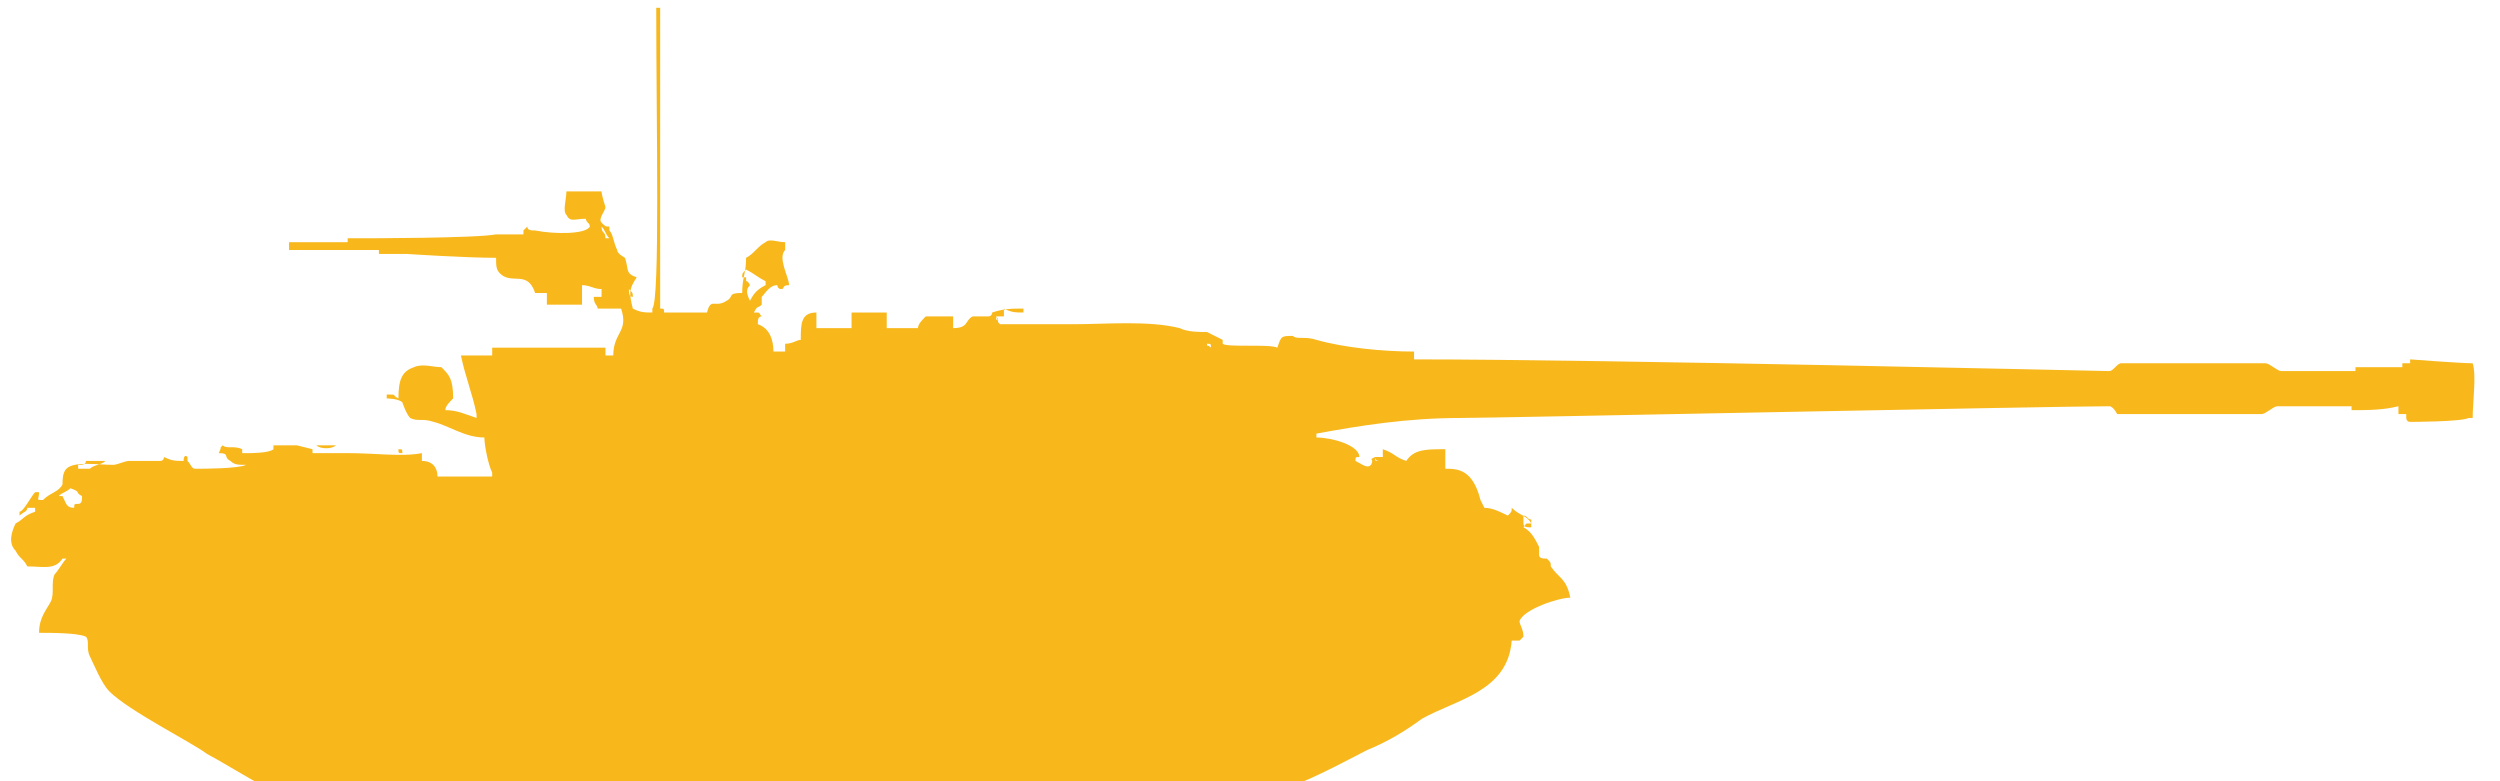 <?xml version="1.0" encoding="utf-8"?>
<!-- Generator: Adobe Illustrator 27.2.0, SVG Export Plug-In . SVG Version: 6.00 Build 0)  -->
<svg version="1.1" id="Слой_1" xmlns="http://www.w3.org/2000/svg" xmlns:xlink="http://www.w3.org/1999/xlink" x="0px" y="0px"
	 width="64px" height="20px" viewBox="0 0 64 20" style="enable-background:new 0 0 64 20;" xml:space="preserve">
<style type="text/css">
	.st0{display:none;fill-rule:evenodd;clip-rule:evenodd;fill:#FAB81B;}
	.st1{display:none;}
	.st2{display:inline;}
	.st3{fill-rule:evenodd;clip-rule:evenodd;fill:#FAB81B;}
	.st4{fill-rule:evenodd;clip-rule:evenodd;fill:#F8B71A;}
</style>
<path class="st0" d="M5.3,19.8h28c0,0,0.6-0.1,0.7-0.1c0.8-0.3,2.2-1.2,2.9-1.6c0.2-0.1,0.5-0.4,0.7-0.5c0.1-0.1,0.3-0.4,0.4-0.6
	c0.1-0.2,0.2-0.5,0.2-0.7c0-0.2-0.1-0.8-0.1-0.8l0.5-0.6l0.4-0.8l0.2-0.4L39,13.5V13l-0.4,0.2L38.5,13H38l-1-0.1l-0.4-0.2l-3.5-0.1
	v0.2h-1.3v-0.3h-0.5v0.2h-0.8l-0.6-0.3h-5.9l-0.2-0.2h-1.2v0.2h-1.9l0.2-0.2l0.3-0.2v-0.2l0.2,0.1l1.9-0.7l0.2-0.3l20.9-0.4v0.2h0.7
	l0.7,0.4h0.7l0.8-0.1V9.6l-0.7-0.2h-0.8l-0.8,0.3h-0.7v0.2L23.4,9.5l-0.4-0.4c0,0-0.2-0.3-0.3-0.4c-0.1,0-0.2,0-0.3,0
	c-0.1,0-0.2,0.1-0.2,0.1l-1.1-0.3l0.2-0.1l-0.3-0.2L18,8l-0.9,0.2L16.5,8l-0.2-0.2V7.6H16v0.2l-0.3,0V7.3H15l-0.1-1.2l0.2-0.2
	l0.2,0.2l2.6-1.6l-0.2-0.4l-2,1.1L15.6,5l0.2-0.2L16,4.9l3.8-2.4l-0.1-0.2l0.2-0.2l0.9-0.5L21,1.8l0.2-0.2l-0.1-0.3l-0.2-0.1
	l-0.2,0.1v0.2L20,2l-0.3-0.4l-0.2,0.1l0.3,0.4l-0.4,0.2l-3.2,2h-0.4l0.1,0.2l-0.1,0h-0.2l-0.2-0.1l-0.1,0.1H15l-0.8,0.5l0.2,0.4
	l-0.2,0.1l-0.5-0.9h-0.1l0.5,0.9l-0.8-0.2l-0.2-0.3l-0.2,0l-0.2,0l-0.2,0.2L13,5.9l0.2,0l0.3-0.2h0.2L13,6.2l0.4,0.7l0.9-0.6
	l0.3,0.2l0,0.7l-0.6,0.4l-0.1-0.1V7.3h0.2V7.2h-0.6v0.1h0.2v0.1l-0.2,0.1H11l-0.5-0.2V6.9L9.7,7.1v0.2L9,7.4L8.4,7.8L7.9,7.7
	L7.8,7.8l-0.1,0l0.2-0.2H7V6.9H6.9v0.7H6.6c0,0-0.3,0.1-0.4,0.2C6.1,7.8,6,7.9,5.9,8C5.9,8.1,5.7,8.2,5.7,8.3c0,0.1-0.1,0.2-0.1,0.2
	L5.5,8.7c0,0-0.2-0.2-0.2-0.2C5.2,8.4,5,8.5,5,8.6c-0.1,0-0.2,0.2-0.2,0.2c-0.1,0-0.3,0-0.3,0.1C4.2,9,4,9.3,3.9,9.4
	C3.9,9.6,3.8,9.8,3.8,10c0,0.1,0.3,0.3,0.3,0.3l0,0.1l-0.4,0.7l-0.2,0.2l-0.2,0.4l-0.2,0.4H2c0,0-0.3,0.1-0.4,0.2
	c-0.1,0.1-0.3,0.4-0.3,0.5c0,0.1-0.1,0.4-0.1,0.5c0,0.1,0,0.3,0.1,0.4c0,0,0.1,0.2,0.1,0.2l-0.2,0v0.1c0,0-0.2-0.1-0.3,0
	c-0.1,0-0.3,0.1-0.4,0.2c-0.1,0.1-0.3,0.2-0.4,0.3c0,0.1,0,0.3,0,0.4c0,0.1,0.1,0.3,0.1,0.4c0.1,0.1,0.2,0.2,0.3,0.2
	c0.1,0.1,0.3,0.1,0.4,0.2c0.1,0,0.3,0.1,0.3,0.1l0.1,0.1L0.8,17h0.5l-0.2,1.5h0.4L1.4,17l0.5,0c0,0,0,0.4,0,0.5
	c0,0.1,0.1,0.4,0.1,0.6c0,0.1,0.2,0.3,0.2,0.4c0.1,0.1,0.3,0.3,0.4,0.3c0.5,0.3,1.4,0.6,1.9,0.8C4.8,19.7,5.3,19.8,5.3,19.8z"/>
<path class="st0" d="M6.6,19.9h26.3c0,0,0.6-0.2,0.8-0.3c1-0.4,3-1.2,3.8-1.9c0.2-0.2,0.5-0.6,0.6-0.9c0.1-0.2,0.2-0.7,0.2-0.9
	c0-0.2-0.3-0.7-0.3-0.7l0.6-0.4l0.9,0.2l-0.1-0.4l0.1-0.6l0.4-0.4l-3.5-1.7l-0.4-0.4v-0.3l-0.5,0.2l-2.1-0.4l0-0.4l-1.6-0.1v0.1h1.1
	l-0.3,0.3h-0.8L31.5,11l-0.5,0l-0.1,0.2l-2.3-0.1l1-0.1c0,0,0.3-0.1,0.4-0.2c0.1-0.1,0.4-0.3,0.4-0.3v0.2l2-0.6l0.3-0.3h1.8v0.2h1
	V9.8l2.2-0.1l0,0h13.3l2,0.1h0.7l0.1-0.1V8.6l-0.1-0.1h-0.7l-2,0.1l-13.3,0V8.5L35,8.4V8.3h0.9V8.1h-3.8l-0.7-0.3V7.5
	c0,0-0.1-0.1-0.1-0.1c0,0-0.1,0-0.2,0c0,0-0.1,0.1-0.1,0.1c0,0,0,0.1,0,0.1l-0.6-0.2l-0.5,0l0.2,0.2l0.2,0.4l-0.4-0.3l-0.6-0.3
	l-1.1-0.1L26.4,7l0.1-0.2l-0.4-0.6l-0.4-0.3l-0.2-0.1V5.5h-0.8v0.3L22.4,6L22,6.1V0.4h-0.1v5.6h-1v0.2h-0.4V5.9h-0.3V6h0.1v0.3h-0.1
	V6.1h-0.7c0,0,0-0.4,0-0.4c0,0-0.8,0-0.8,0v0.2h-1.2l-0.1,0.2L17,6.2h-0.3V6h-0.4V5.9h-0.2v0.4h-2.9l-2.1,2.4L9.1,9L9,8.8H8.8V8.7
	h0.6V6.6L9.1,6.1h1.3l0.1-0.1l2.3-0.2V5.8h3.1V5.5h-3V5.3h-0.2v0.1H8.9V5.3H8.8V5.1H5.7V4.9H5.1v0.7L4.9,5.9C4.9,5.9,5,6,5.1,6
	c0.1,0,0.3,0,0.3,0v0.2h1V6.1h0.3v0.1H5.8c0,0,0.1,0.4,0.2,0.5C6.1,6.8,6.3,6.9,6.4,7c0.1,0,0.3,0.1,0.3,0.1H7v0.1H6.4v0.9H5.8v0.3
	h0V8H5.6v0.5h0.3v0.2h1.1v0.1H6.4l0.1,0.7h0.8v0.2l3.3,0.4l0.2-0.1h0.3c0,0,0.1,0.2,0.2,0.3c0.1,0.1,0.3,0.2,0.4,0.2
	c0.2,0.1,0.5,0.1,0.7,0.1c0.5,0.1,1.9,0.2,1.9,0.2l0.4,0.3h-0.4l-0.1-0.1H5.5l-0.4,0.2l-0.2-0.1l-0.5,0.4c0,0-0.4-0.1-0.5,0
	c-0.2,0-0.5,0.2-0.7,0.2c-0.2,0.1-0.8,0.6-0.8,0.6l-0.5,0.5c0,0-0.1,0.2-0.1,0.3c0,0.1,0.2,0.2,0.2,0.2l-1.4,1l0,0.2l-0.2,0
	l-0.1,0.1l0,0.1c0,0,0.1,0.1,0.2,0.1s0.2,0,0.2,0l0.2,0l-0.2,0.2l-0.1,0.2c0,0-0.1,0.2-0.2,0.2c0,0.1-0.1,0.4-0.1,0.5
	c0,0.1,0,0.4,0.1,0.5c0.1,0.2,0.2,0.6,0.3,0.8c0.1,0.2,0.4,0.5,0.6,0.6c0.2,0.1,0.6,0.3,0.8,0.4c0.8,0.4,2.5,1.1,3.4,1.3
	c0.2,0,0.5,0.1,0.7,0.1C6.2,19.9,6.6,19.9,6.6,19.9z"/>
<g class="st1">
	<g class="st2">
		<path class="st3" d="M55.8,8.9C55.8,8.9,55.8,8.9,55.8,8.9c-0.1-0.1-0.1-0.2-0.1-0.3c0,0,0,0,0,0c0,0,0,0,0,0c-0.6,0-1.1,0-1.7,0
			c-0.5,0.1-0.9,0.2-1.6,0.2c0,0,0,0.1,0,0.1c-4.4,0-8.8-0.1-13.3-0.1c-0.8,0-2.4,0-2.4,0l-1.6,0c0,0-0.8,0-1-0.1c0,0-0.1,0-0.1,0
			c0,0,0-0.3,0-0.3c-0.2,0-0.4-0.1-0.6-0.2c-0.1,0-0.1,0-0.2,0c0.1,0,0-0.2,0-0.3c-0.2,0-0.2,0-0.2,0.2c-0.2-0.1-0.4-0.1-0.7-0.2
			c0,0,0-0.1,0-0.1c0,0-0.5-0.2-0.5-0.2c-0.3,0-0.6-0.1-0.9-0.1c-0.1,0-0.4-0.1-0.5-0.1c0,0,0,0.1,0,0.1c-0.2,0-0.1,0-0.3,0.1
			C30,7.5,30,7.3,29.9,7.3c0,0,0,0,0,0c-0.1,0,0,0,0,0c-0.1,0.1-0.1,0.1-0.1,0.2c-0.1,0-0.3,0-0.5,0c-0.7-0.2-1.5-0.1-2.2-0.3
			c-0.3-0.1-1.2,0-1.4-0.1c-0.1-0.1-0.1-0.2-0.1-0.3c-0.2,0.1-0.5,0.1-0.8,0.1c0,0,0,0.1,0,0.1c0,0-0.1,0-0.1,0
			c-0.1-0.1,0-0.1-0.1-0.2c0,0,0,0,0,0c-0.1,0,0,0,0,0c-0.1,0.1-0.1,0.1-0.1,0.2c-0.2,0-0.8,0-0.9-0.1c0,0-0.1,0-0.1,0
			c0-0.1,0-0.2,0-0.3c-0.1,0-0.2,0-0.3,0c0,0-0.1,0-0.1,0c0.1,0,0.1,0,0.2,0c0,0,0,0.1,0,0.1c-0.3-0.1-0.5-0.1-0.8-0.1
			c0-0.1,0-0.1,0-0.2c-0.1,0-0.2-0.1-0.2-0.1c-0.1-0.1-0.1-0.2-0.1-0.4C21.6,6,21.4,6,21.1,6c0,0.1,0,0.2,0,0.3c-0.2,0-0.3,0-0.5,0
			c0,0,0-0.1,0-0.1c-0.3,0.1-0.7,0.1-1,0.1c0,0.1,0,0,0,0c0,0.1,0,0.2,0,0.2c-0.4,0-0.8,0-1.2,0c0-0.4-0.9-6-0.9-6.5
			c-0.1,0.2,0.8,6.1,0.8,6.2c0,0.1,0,0.3,0,0.4c-0.1,0.2-0.5,0.4-0.8,0.4c-0.1,0-0.2,0-0.3,0c-0.4,0.1-0.9,0.2-1.3,0.3
			c-0.1,0-0.2,0-0.3,0c0,0,0,0.1,0,0.1c-0.1,0-0.2,0-0.3,0c0,0-0.1,0.1-0.1,0.1c-0.2-0.1-0.3,0-0.4,0c-0.3,0-0.7,0.1-0.8,0.2
			c-0.1,0.1-0.2,0.2-0.3,0.3c0,0-0.1,0-0.1,0c-0.1,0.1,0,0.1-0.1,0.2c0,0.4,0,1.2,0.2,1.4c0.1,0.2,0.3,0.1,0.5,0.1
			c0.2,0.1,0.3,0.3,0.5,0.3c0.3,0,0.5,0,0.8,0c0.1,0,0.3,0.2,0.5,0.2c0,0,0,0,0,0c-0.4,0-0.9-0.1-1.2,0c-0.2-0.3-0.5-0.2-0.9-0.2
			c-0.8,0-1.7,0-2.5,0c0,0,0-0.1,0-0.1c-0.1,0,0,0,0,0c-0.5,0-1,0-1.5,0c-0.2,0-0.5,0-0.6,0c0,0-0.1,0-0.1,0c0,0.1,0,0.2,0,0.3
			c0.2,0,0.5,0,0.7,0c-0.2,0.2-0.8-0.1-1.1,0c-0.1,0,0,0.1-0.2,0.1c0,0,0-0.1,0-0.1c-0.1,0.1-0.1,0-0.1,0.1c-0.1,0-0.1,0-0.2,0
			c-0.5,0-0.2-0.1-0.4-0.4c-0.1-0.1-0.4,0.1-0.6,0.1c0,0,0,0.1,0,0.1c0,0-1,0-1,0c-0.6-0.3-1.7,0-2.2,0.1c-0.3,0.1-0.5-0.2-0.6-0.2
			c0,0,0,0.1,0,0.1c0,0-0.1,0-0.1,0c0,0,0,0.1,0,0.1c-0.8,0-1.6,0-2.4,0c0,0.7,0,1.4,0,2.1c0.2,0,0.4,0,0.7,0
			c-0.1,0.3-0.3,0.8-0.5,0.9c-0.1,0.1-0.3,0.2-0.4,0.3c0,0,0,0.1,0,0.1c-0.1,0.1-0.3,0.2-0.4,0.4c-0.1,0.1-0.1,0.2-0.1,0.3
			c0,0,0,0.1,0,0.1c0.2,0,0.1,0,0.3,0c-0.2,0.4-0.5,0.6-0.5,1.2c0.1,0.1,0.3,0.3,0.4,0.5c0.1,0,0.1,0,0.2,0c0,0,0,0.1,0,0.1
			c0.1,0,0.2,0.1,0.3,0.1c0.1-0.1,0.2-0.1,0.2-0.2c0.1-0.1,0-0.1,0.1-0.2c0,0,0,0,0,0c0.2,0.1,0.2,0.4,0.3,0.6
			c0.1,0.2,0.5,0.6,0.7,0.8C2.2,18,2.6,18.1,3,18.3c0.1,0,0.2,0,0.3,0c1,0.4,2,0.8,3.1,1c0.3,0.1,1.5,0,2.2,0c1.6,0,3.1,0,4.7,0
			c5.1,0,10.2,0,15.2,0c1.3,0,2.5,0,3.8,0c0.5,0,1.3,0.1,1.7,0c0.5-0.2,0.9-0.5,1.3-0.7c0.2-0.1,0.5-0.3,0.7-0.4
			c0.3-0.2,0.5-0.3,0.8-0.5c0.2-0.1,0.5-0.3,0.7-0.4c0.6-0.4,1.1-0.5,1.2-1.4c0.2,0,0.4,0,0.6,0c0.3-0.3,0.5-0.6,0.5-1.2
			c-0.2,0.1-0.2,0.2-0.3,0.2c0-0.1-0.1-0.1-0.1-0.1c0-0.1,0-0.3,0-0.4c0,0,0-0.1,0-0.1c0,0,0.1,0,0.1,0c0,0.1,0,0.1,0.1,0.1
			c0.1,0.1,0.1-0.1,0.2-0.1c0.1-0.2-0.5-0.5-0.7-0.6c-0.3-0.2-0.6-0.4-1-0.5c-0.2,0-0.4-0.1-0.6-0.1c0-0.1-0.1-0.2-0.1-0.2
			c-0.1-0.1-0.2,0-0.4,0c-0.3-0.2-0.6-0.4-0.9-0.6c0-0.4,0-0.8,0-1.1c-0.1,0-0.2,0-0.3,0c-0.2,0.2-0.4,0.2-0.5,0.7
			c-0.2,0-0.3-0.2-0.4-0.2c-0.3,0-0.5-0.1-0.8-0.1c0,0,0-0.1,0-0.1c-0.1,0-0.1,0-0.2,0c0,0,0-0.1,0-0.1c-0.1,0,0,0.2-0.2,0
			c-0.2,0-0.2,0-0.3-0.1c0-0.1,0-0.3,0-0.4c-0.3,0-0.5,0-0.8,0c0,0.1,0,0.2,0,0.3c-0.2,0-0.2-0.1-0.3-0.1c-0.2-0.1-0.3,0-0.4,0
			c0,0,0-0.1-0.1-0.1c-0.3-0.1-0.5,0.1-0.6,0c0,0-0.1,0-0.1,0c0.2-0.2,0.7-0.3,1-0.5c0,0,0.1-0.1,0.1-0.1c0.6,0,1.2-0.1,1.8-0.1
			c0.1,0,0.1-0.2,0.1-0.2c0.3,0,0.8,0,0.8,0s2.4-0.1,3.5-0.1c2.2,0,4.6-0.1,6.8-0.1c1.2,0,2.4,0,3.7,0c0.3,0,1.4,0,1.4,0
			s1.1,0,1.6,0c0.2,0,0.6,0,0.6,0s0,0,0,0.1c0.6,0,1.3,0,1.7,0.2c0.5,0,1.2,0.1,1.6,0C55.8,10,55.9,9.3,55.8,8.9z M15.2,7.7
			c0,0,0.1,0,0.1,0C15.3,7.8,15.3,7.8,15.2,7.7z M0.1,16.2c-0.1,0-0.1,0-0.2-0.1C0,16.1,0,16.2,0.1,16.2C0.1,16.2,0.1,16.2,0.1,16.2
			z M0.2,16c-0.1,0-0.1-0.1-0.2-0.1c0-0.1,0-0.2,0-0.2C0.1,15.7,0.1,15.8,0.2,16C0.2,15.9,0.2,15.9,0.2,16z M0.3,15.2
			c0,0.1,0.1,0.1,0.1,0.2c-0.1,0-0.1,0-0.1-0.1C0.2,15.3,0.3,15.4,0.3,15.2c0,0,0-0.2,0.1-0.3c0,0,0.1,0,0.1,0
			C0.5,15.2,0.5,15.2,0.3,15.2z M2,13c0,0-0.2,0-0.3,0c-0.1,0,0,0-0.1,0.1c-0.1,0,0,0-0.1,0c0-0.1,0-0.2,0.1-0.3c0.1,0,0.2,0,0.2,0
			C1.9,12.9,1.9,12.9,2,13C2,12.9,2,12.9,2,13z M2.3,12.9C2.3,12.9,2.3,12.9,2.3,12.9C2.2,12.9,2.2,12.8,2.3,12.9
			c0-0.1,0.1-0.1,0.2-0.1C2.5,12.9,2.4,12.9,2.3,12.9z M5.9,10.8c0.1,0,0.2,0.1,0.3,0.1C6.1,11,6,11,5.9,11.1c0,0,0,0,0,0
			C5.9,11,5.9,10.9,5.9,10.8z M6,12.1C6,12,6,12,5.9,12c0-0.2,0-0.4,0-0.6c0.2,0.1,0.3,0.3,0.5,0.4C6.3,11.9,6.1,12,6,12.1z
			 M6.4,11.3C6.3,11.3,6.3,11.3,6.4,11.3C6.2,11.2,6.2,11.3,6.4,11.3C6.3,11.2,6.3,11.2,6.4,11.3C6.4,11.2,6.4,11.2,6.4,11.3z
			 M38.7,15.4c0.2,0,0.2,0.1,0.2,0c0,0,0.1,0,0.1,0c0,0.1,0,0.1,0,0.2c-0.1,0.1-0.2,0.1-0.3,0.1C38.7,15.6,38.7,15.5,38.7,15.4z
			 M54.2,9.9c-0.3,0-0.6,0-0.8-0.3c0-0.6,0.1-0.7,0.6-0.8c0.1,0,0.2,0,0.3,0C54.3,9.3,54.3,9.7,54.2,9.9z M55.3,9.8
			c-0.3,0-0.6,0-0.8,0c0-0.3,0-0.6,0-0.8c0.2,0,0.5,0,0.7,0c0,0,0.1,0,0.1,0C55.4,9.3,55.4,9.6,55.3,9.8z"/>
	</g>
</g>
<g>
	<g>
		<path class="st4" d="M63.3,9.3c-0.3,0-1.6-0.1-1.6-0.1c0,0,0,0.1,0,0.1c-0.1,0-0.1,0-0.2,0c0,0,0,0.1,0,0.1c-0.4,0-0.8,0-1.2,0
			c0,0,0,0.1,0,0.1c-0.6,0-1.3,0-1.9,0c-0.1,0-0.3-0.2-0.4-0.2c-0.9,0-1.8,0-2.6,0c-0.4,0-0.7,0-1.1,0c-0.1,0-0.2,0.2-0.3,0.2
			c-0.1,0-12.9-0.3-17.8-0.3c0-0.1,0-0.1,0-0.2c-0.8,0-1.8-0.1-2.5-0.3c-0.3-0.1-0.5,0-0.6-0.1c-0.3,0-0.3,0-0.4,0.3
			c-0.2-0.1-1.3,0-1.4-0.1c0,0,0-0.1,0-0.1c0,0-0.4-0.2-0.4-0.2c-0.2,0-0.5,0-0.7-0.1c-0.8-0.2-1.9-0.1-2.7-0.1c-0.4,0-1.9,0-1.9,0
			c-0.1-0.1,0,0-0.1-0.2c0.1,0,0.1,0,0.2,0c0-0.1,0-0.2,0-0.2C25.9,8,26,8,26.2,8c0,0,0,0,0-0.1c-0.3,0-0.5,0-0.8,0.1
			c0,0,0,0.1-0.1,0.1c-0.1,0-0.2,0-0.4,0c-0.2,0.1-0.1,0.3-0.5,0.3c0-0.1,0-0.2,0-0.3c-0.2,0-0.5,0-0.7,0c-0.1,0.1-0.2,0.2-0.2,0.3
			c-0.3,0-0.5,0-0.8,0c0-0.1,0-0.3,0-0.4c-0.3,0-0.6,0-0.9,0c0,0.1,0,0.2,0,0.4c-0.3,0-0.6,0-0.9,0c0-0.1,0-0.2,0-0.4
			c-0.4,0-0.4,0.3-0.4,0.7c-0.1,0-0.2,0.1-0.4,0.1c0,0.1,0,0.1,0,0.2c-0.1,0-0.2,0-0.3,0c0-0.3-0.1-0.6-0.4-0.7c0-0.1,0-0.2,0.1-0.2
			c-0.1-0.1,0-0.1-0.2-0.1c0.1-0.2,0.1-0.1,0.2-0.2c0-0.1,0-0.1,0-0.2c0.1-0.1,0.2-0.3,0.4-0.3c0,0,0,0.1,0.1,0.1
			c0.1,0,0-0.1,0.2-0.1c0-0.2-0.3-0.7-0.1-0.9c0-0.1,0-0.1,0-0.2c-0.2,0-0.4-0.1-0.5,0c-0.2,0.1-0.3,0.3-0.5,0.4
			c0,0.4-0.1,0.5-0.1,0.9c-0.4,0-0.2,0.1-0.4,0.2c-0.3,0.2-0.4-0.1-0.5,0.3c-0.4,0-0.7,0-1.1,0c0-0.1,0-0.1-0.1-0.1
			c0-4.1,0-3.6,0-7.7c0,0-0.1,0-0.1,0c0,3,0.1,7.5-0.1,7.7c0,0,0,0.1,0,0.1c-0.2,0-0.3,0-0.5-0.1c-0.1-0.4-0.1-0.5,0.1-0.8
			c-0.3-0.1-0.2-0.2-0.3-0.5c0,0-0.2-0.1-0.2-0.2c-0.1-0.2-0.1-0.4-0.2-0.5c0,0,0-0.1,0-0.1c-0.1,0-0.1,0-0.2-0.1
			c-0.1-0.1,0.1-0.3,0.1-0.4c0,0-0.1-0.3-0.1-0.4c-0.5,0-0.6,0-0.9,0c0,0.2-0.1,0.5,0,0.6c0.1,0.2,0.2,0.1,0.5,0.1
			c0,0.1,0.1,0.1,0.1,0.2C15,6,14.2,6,13.7,5.9c-0.1,0-0.2,0-0.2-0.1l-0.1,0.1c0,0,0,0.1,0,0.1c-0.2,0-0.5,0-0.7,0
			c-0.5,0.1-3.4,0.1-3.4,0.1V6.1H8.9v0.1H7.4v0.2h2.3v0.1h0.7c0,0,1.5,0.1,2.3,0.1c0,0.2,0,0.3,0.1,0.4c0.3,0.3,0.7-0.1,0.9,0.5
			c0.1,0,0.2,0,0.3,0c0,0.1,0,0.2,0,0.3c0.3,0,0.6,0,0.9,0c0-0.2,0-0.3,0-0.5c0.2,0,0.3,0.1,0.5,0.1c0,0.1,0,0.1,0,0.2
			c-0.1,0-0.1,0-0.2,0c0,0.2,0.1,0.2,0.1,0.3c0.2,0,0.4,0,0.6,0c0.2,0.6-0.2,0.6-0.2,1.2c-0.1,0-0.2,0-0.2,0c0-0.1,0-0.2,0-0.2
			c-1,0-1.9,0-2.9,0c0,0.1,0,0.2,0,0.2c-0.3,0-0.5,0-0.8,0c0.1,0.5,0.3,1,0.4,1.5c0,0,0,0.1,0,0.1c-0.3-0.1-0.5-0.2-0.8-0.2
			c0-0.1,0.1-0.2,0.2-0.3c0-0.5-0.1-0.6-0.3-0.8c-0.2,0-0.5-0.1-0.7,0c-0.3,0.1-0.4,0.3-0.4,0.8c-0.2-0.1,0-0.1-0.3-0.1
			c0,0,0,0.1,0,0.1c0,0,0.3,0,0.4,0.1c0,0,0.1,0.3,0.2,0.4c0.2,0.1,0.3,0,0.6,0.1c0.4,0.1,0.8,0.4,1.3,0.4c0,0.2,0.1,0.7,0.2,0.9
			c0,0,0,0,0,0.1c-0.5,0-1,0-1.4,0c0-0.2-0.1-0.4-0.4-0.4c0-0.1,0-0.1,0-0.2c-0.5,0.1-1.2,0-1.9,0c-0.3,0-0.6,0-0.9,0
			c0,0,0-0.1,0-0.1c0,0-0.4-0.1-0.4-0.1c-0.2,0-0.4,0-0.6,0c0,0,0,0.1,0,0.1c-0.1,0.1-0.6,0.1-0.6,0.1c0,0,0,0-0.1,0
			c0,0-0.1,0-0.1,0c0,0,0-0.1,0-0.1c-0.2-0.1-0.4,0-0.5-0.1c-0.1,0.1,0,0-0.1,0.2c0.3,0,0.1,0.1,0.3,0.2c0.1,0.1,0.2,0.1,0.4,0.1
			c-0.2,0.1-1.1,0.1-1.3,0.1c-0.1,0-0.1-0.1-0.2-0.2c0,0,0-0.1,0-0.1c-0.1-0.1-0.1,0.1-0.1,0.1c-0.2,0-0.3,0-0.5-0.1
			c0,0,0,0.1-0.1,0.1c-0.3,0-0.5,0-0.8,0c-0.1,0-0.3,0.1-0.4,0.1c-0.4,0-1-0.1-1.2,0.1c-0.1,0.1-0.1,0.3-0.1,0.4
			c-0.1,0.2-0.3,0.2-0.5,0.4c-0.2,0-0.1,0-0.1-0.2c0,0,0,0-0.1,0c-0.1,0.1-0.3,0.5-0.4,0.5c0,0,0,0.1,0,0.1c0.1-0.1,0.2-0.1,0.2-0.2
			c0.1,0,0.1,0,0.2,0c0,0,0,0,0,0.1c-0.3,0.1-0.3,0.2-0.5,0.3c-0.1,0.2-0.2,0.5,0,0.7c0.1,0.2,0.2,0.2,0.3,0.4
			c0.4,0,0.7,0.1,0.9-0.2c0,0,0.1,0,0.1,0c-0.1,0.1-0.2,0.3-0.3,0.4c-0.1,0.2,0,0.5-0.1,0.7c-0.1,0.2-0.3,0.4-0.3,0.8
			c0.3,0,1,0,1.2,0.1c0.1,0.1,0,0.3,0.1,0.5c0.1,0.2,0.3,0.7,0.5,0.9c0.5,0.5,2.1,1.3,2.5,1.6c0.2,0.1,1.2,0.7,1.4,0.8
			c0.5,0.2,1.5,0.1,2.1,0.1c1.5,0,3,0,4.5,0c5,0,10,0,15,0c1.1,0,2.1,0,3.2,0c0.5,0,1.2,0.1,1.6-0.1c0.4-0.1,1.7-0.8,1.9-0.9
			c0.5-0.2,1-0.5,1.4-0.8c0.9-0.5,2.2-0.7,2.3-2c0.1,0,0.1,0,0.2,0c0.1-0.1,0,0,0.1-0.1c0-0.2-0.1-0.3-0.1-0.4
			c0.1-0.3,1-0.6,1.3-0.6c-0.1-0.5-0.3-0.5-0.5-0.8c0-0.1,0-0.1-0.1-0.2c-0.1,0-0.2,0-0.2-0.1c0-0.1,0-0.2,0-0.2
			c-0.1-0.2-0.2-0.4-0.4-0.5c0.1-0.1,0-0.1,0.2-0.1c-0.1-0.2-0.3-0.2-0.5-0.4c0,0.1,0,0.1-0.1,0.2c-0.2-0.1-0.4-0.2-0.6-0.2
			c0,0-0.1-0.2-0.1-0.2C37.7,12,37.3,12,37,12c0-0.2,0-0.4,0-0.5c-0.5,0-0.8,0-1,0.3c-0.3-0.1-0.3-0.2-0.6-0.3c0,0.1,0,0.1,0,0.2
			c-0.1,0-0.1,0-0.2,0c0,0.1,0.1,0.1,0.1,0.1c-0.1,0-0.1,0-0.1-0.1c-0.2,0.1,0,0-0.1,0.2c-0.1,0.1-0.2,0-0.4-0.1
			c0-0.1,0-0.1,0.1-0.1c0-0.3-0.7-0.5-1.1-0.5c0,0,0,0,0-0.1c1.1-0.2,2.3-0.4,3.7-0.4c0.8,0,15.2-0.3,16.6-0.3
			c0.1,0,0.2,0.2,0.2,0.2c0.4,0,0.7,0,1.1,0c0.9,0,1.8,0,2.6,0c0.1,0,0.3-0.2,0.4-0.2c0.6,0,1.3,0,1.9,0c0,0,0,0.1,0,0.1
			c0.4,0,0.8,0,1.2-0.1c0,0.1,0,0.1,0,0.2c0,0,0.1,0,0.1,0c0,0,0,0,0.1,0c0,0,0,0,0,0.1c0,0,0,0.1,0.1,0.1c0,0,1.3,0,1.5-0.1
			c0,0,0.1,0,0.1,0C63.3,10.3,63.4,9.6,63.3,9.3z M10.7,6.4c0,0,1.2,0,1.9,0C12.5,6.4,10.7,6.4,10.7,6.4z M13.1,6.8
			c0.2,0,0.3,0,0.5,0C13.4,6.8,13.2,6.8,13.1,6.8z M15.6,6.1c0,0-0.1,0-0.1,0c0-0.2-0.1-0.1-0.1-0.3C15.5,5.9,15.5,6,15.6,6.1
			C15.6,6.1,15.6,6.1,15.6,6.1z M2,12.9c-0.1,0-0.1,0-0.1,0.1c-0.2,0-0.2-0.1-0.3-0.3c0,0-0.1,0-0.1,0c0.1-0.1,0.2-0.1,0.3-0.2
			c0.3,0.1,0.1,0.1,0.3,0.2C2.1,12.8,2.1,12.9,2,12.9z M2.3,12c-0.1,0-0.2,0-0.3,0c0,0,0-0.1,0-0.1c0.1,0,0.2,0,0.2-0.1
			c0.2,0,0.3,0,0.5,0C2.6,11.9,2.4,11.9,2.3,12z M8.1,11.4c0.2,0,0.4,0,0.5,0C8.5,11.5,8.2,11.5,8.1,11.4z M10.2,11.5
			c0.1,0,0.1,0,0.1,0.1C10.2,11.6,10.2,11.6,10.2,11.5z M16.1,7.4c0.1,0.1,0.1,0.1,0.1,0.2C16.1,7.6,16.1,7.5,16.1,7.4z M19.2,7.7
			C19.2,7.7,19.2,7.7,19.2,7.7c-0.1-0.2-0.1-0.3,0-0.4c-0.1-0.2-0.1,0-0.1-0.2c0,0,0,0-0.1,0c0-0.1,0-0.1,0.1-0.2
			c0.2,0.1,0.3,0.2,0.5,0.3c0,0,0,0,0,0.1C19.4,7.4,19.3,7.5,19.2,7.7C19.2,7.7,19.2,7.7,19.2,7.7z M25.6,8.2c-0.1,0-0.1,0-0.1-0.1
			C25.6,8.2,25.5,8.2,25.6,8.2z M30.9,8.8c0.1,0,0.1,0,0.1,0.1C30.9,8.8,30.9,8.9,30.9,8.8z M39,13.2c0.1,0,0.1,0.1,0.2,0.1
			c0,0.1,0,0.1,0,0.2c-0.1,0-0.2,0-0.2-0.1C39,13.2,39,13.3,39,13.2z"/>
	</g>
</g>
</svg>
